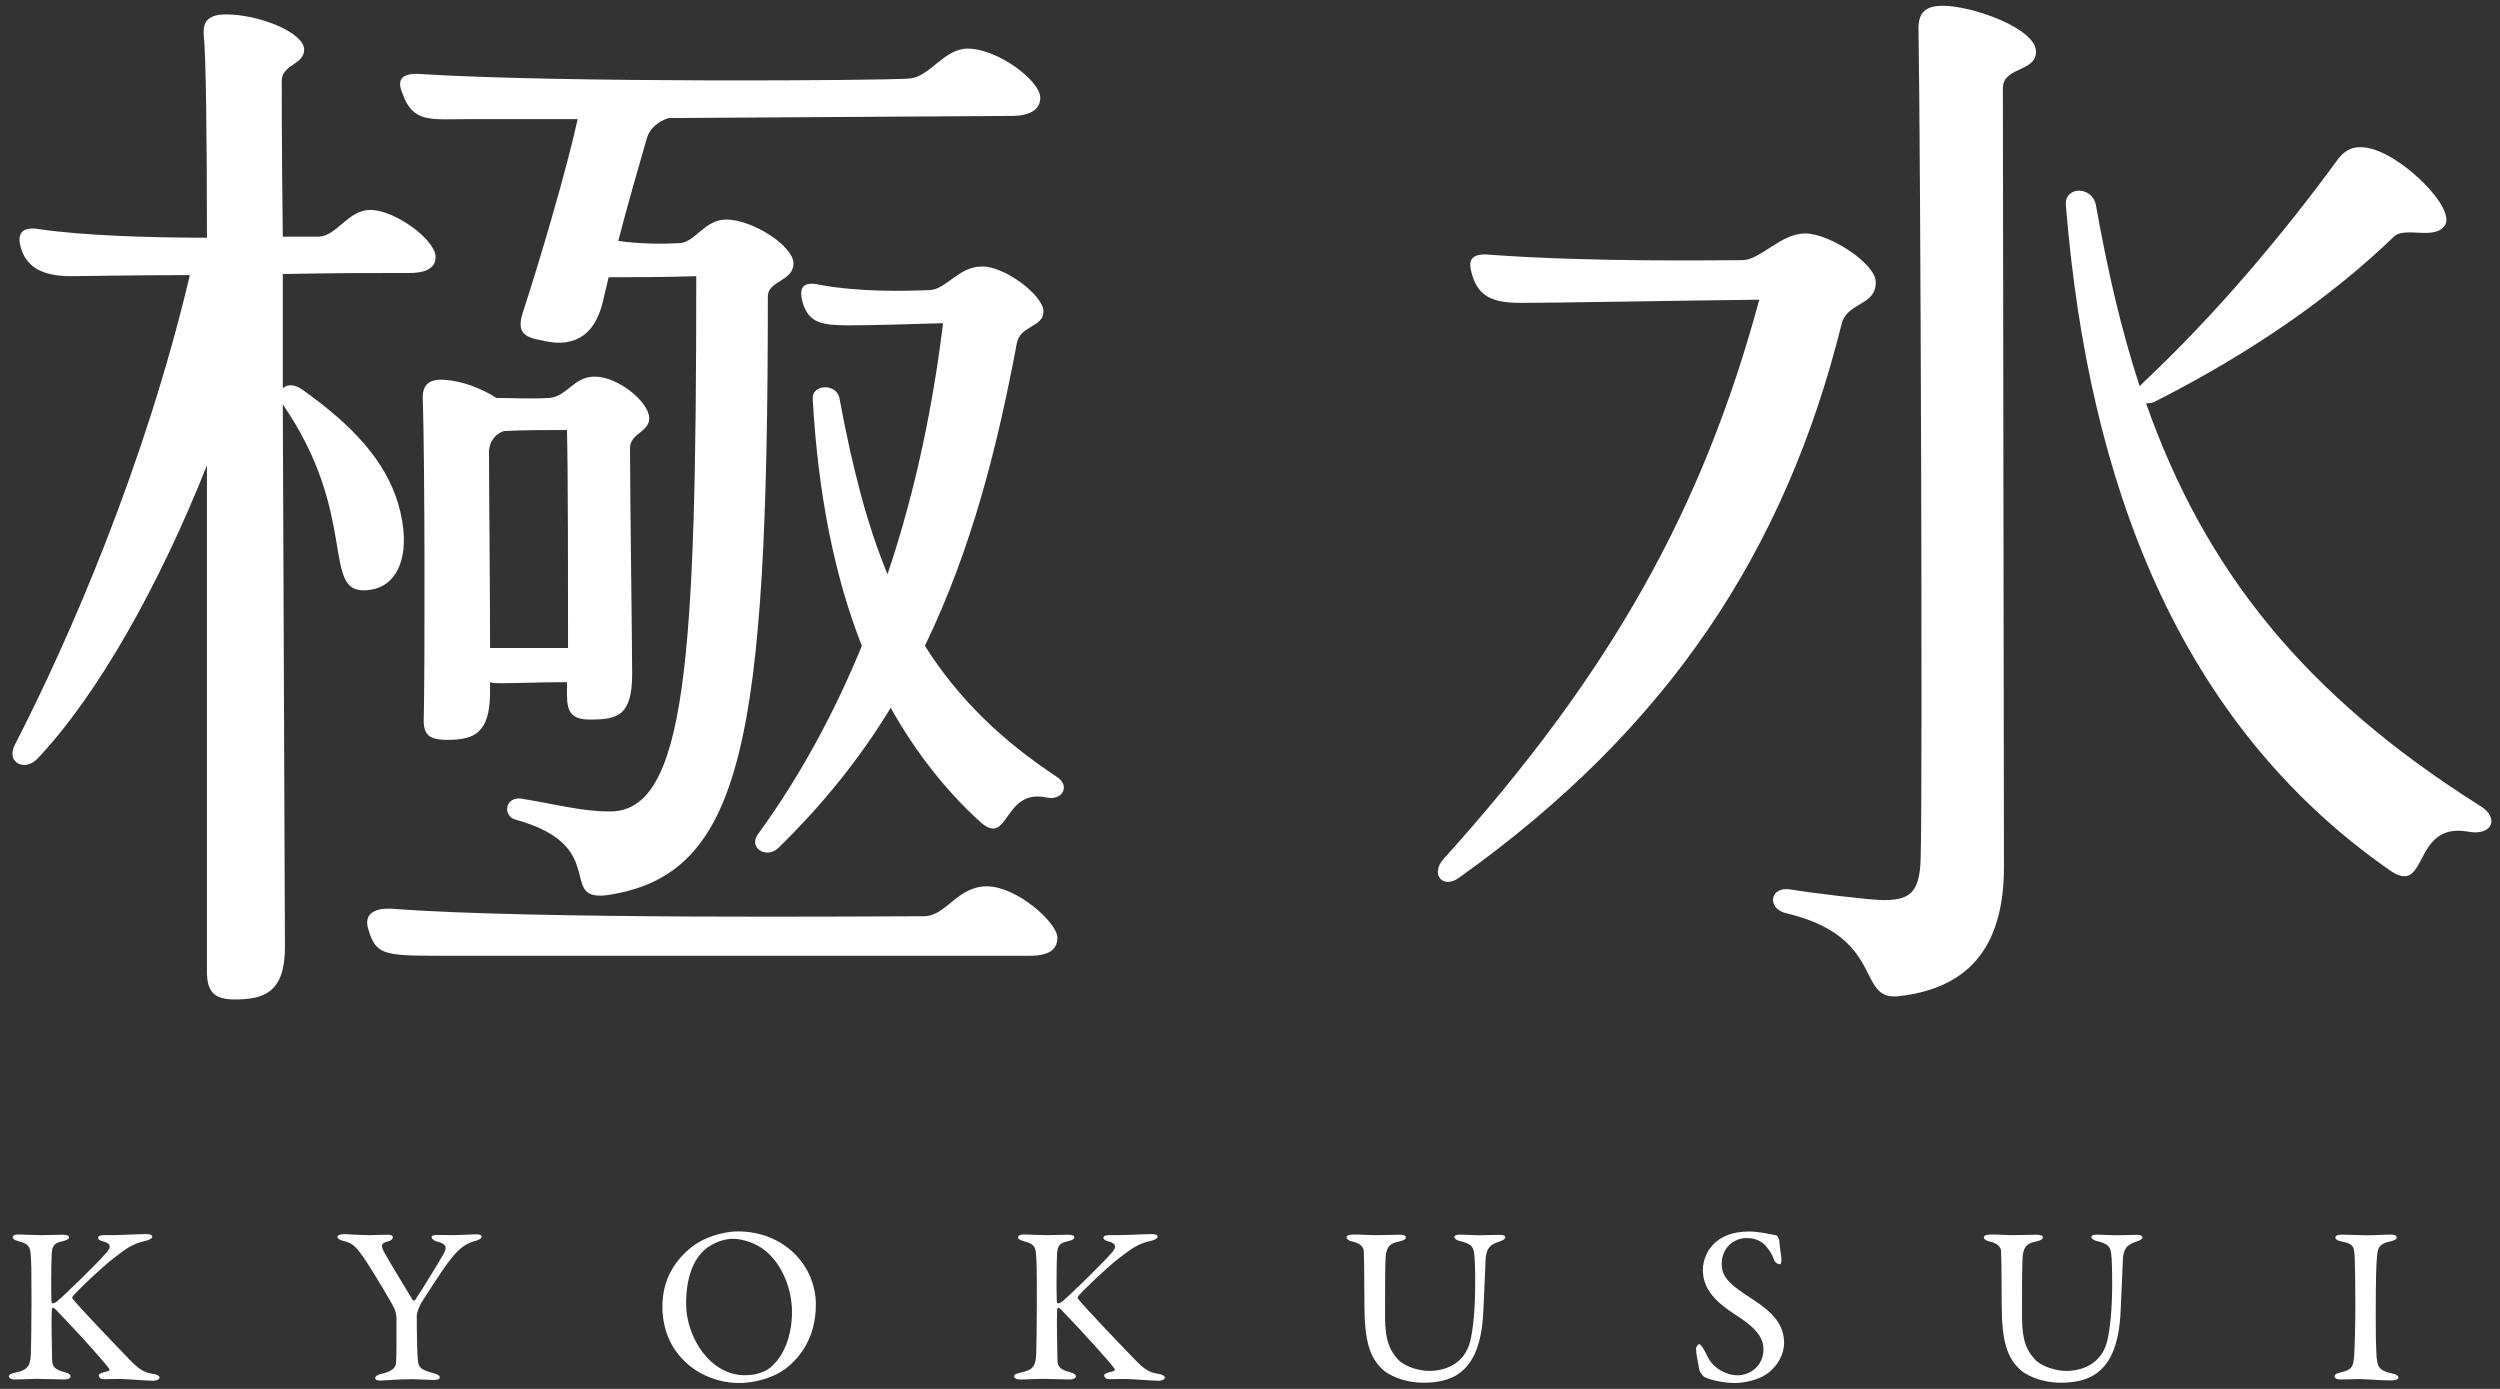 <svg width="234" height="130" viewBox="0 0 234 130" fill="none" xmlns="http://www.w3.org/2000/svg">
<rect x="0" y="0" width="234" height="130" fill="#333333" stroke="none"/>
<g clip-path="url(#clip0_1713_14)">
<path d="M34.17 55.25C30.07 55.45 33.57 48.15 26.47 37.85L26.67 88.65C26.67 92.85 24.77 93.55 21.97 93.55C20.07 93.55 19.37 92.85 19.37 90.95V43.55C14.97 54.65 9.17 65.05 3.47 71.05C2.27 72.25 0.57 71.35 1.37 69.75C6.47 59.85 13.57 43.55 17.77 25.75C12.37 25.75 7.87 25.85 6.67 25.85C4.37 25.85 2.57 25.25 1.97 23.25C1.57 21.95 1.97 21.15 3.67 21.45C7.77 22.05 13.97 22.25 19.37 22.25C19.37 12.35 19.27 5.15 19.07 3.25C18.97 1.95 19.57 1.35 21.17 1.35C24.27 1.35 28.47 3.05 28.47 4.65C28.47 6.05 26.37 6.05 26.37 7.55C26.37 8.65 26.37 14.25 26.47 22.15H29.87C31.57 22.05 32.57 19.65 34.67 19.65C36.97 19.65 40.77 22.45 40.77 24.05C40.77 24.95 40.07 25.55 38.37 25.55C35.47 25.55 31.07 25.55 26.47 25.65V36.35C26.87 35.95 27.57 35.95 28.27 36.45C33.07 39.85 36.07 43.15 37.27 47.15C38.57 51.55 37.47 55.15 34.17 55.25ZM98.97 87.76C98.97 88.76 98.37 89.46 96.37 89.46H41.17C35.87 89.46 35.17 89.36 34.47 86.96C34.07 85.66 34.87 84.96 36.67 85.06C49.87 86.06 81.27 85.76 86.47 85.76C88.57 85.76 89.57 82.96 92.37 82.96C95.17 82.96 98.97 86.36 98.97 87.76ZM37.67 8.75C37.07 7.35 37.67 6.75 39.67 6.95C52.97 7.75 82.47 7.55 85.17 7.35C87.07 7.15 88.37 4.55 90.57 4.55C93.37 4.55 97.37 7.55 97.37 9.15C97.37 10.15 96.57 10.85 94.67 10.85L62.57 11.05C61.67 11.35 60.87 11.95 60.57 12.85C59.97 14.95 58.77 19.05 57.87 22.55C59.97 22.85 62.17 22.85 63.67 22.75C65.07 22.65 65.97 20.55 67.97 20.55C70.47 20.55 74.27 23.05 74.27 24.65C74.27 26.35 71.87 26.25 71.87 27.75C71.87 69.45 69.47 81.75 57.07 83.75C51.97 84.55 57.27 79.25 48.37 76.75C46.97 76.45 47.27 74.55 48.77 74.75C51.87 75.25 54.47 75.95 56.97 75.95C64.27 76.15 65.17 61.55 65.17 25.85C62.17 25.95 58.97 25.95 56.97 25.95L56.47 28.05C55.47 32.65 52.27 32.25 50.67 31.85C48.87 31.55 48.37 30.95 48.97 29.15C50.47 24.55 52.97 16.15 54.07 11.15H43.97C40.27 11.15 38.67 11.55 37.67 8.75ZM46.77 63.95C46.47 63.95 46.17 63.95 45.87 63.85V64.75C45.87 68.65 44.37 69.25 41.87 69.25C39.97 69.25 39.57 68.65 39.67 66.95C39.77 62.25 39.77 43.35 39.57 37.15C39.57 36.05 40.17 35.45 41.57 35.55C43.27 35.65 45.07 36.35 46.47 37.25C47.97 37.25 49.87 37.35 51.37 37.25C53.07 37.15 53.67 35.25 55.67 35.25C57.87 35.25 60.77 37.65 60.77 39.15C60.77 40.45 58.97 40.55 58.97 41.95C58.97 46.25 59.17 60.35 59.17 63.05C59.17 66.95 57.87 67.35 55.27 67.35C53.57 67.35 53.07 66.75 53.07 65.05V63.85C50.77 63.85 48.27 63.95 46.77 63.95ZM45.87 60.65H53.17C53.17 54.45 53.17 44.65 53.07 40.25C50.97 40.25 48.87 40.25 47.17 40.35C46.47 40.55 45.77 41.25 45.77 42.35C45.77 45.55 45.87 54.95 45.87 60.65ZM97.97 74.65C93.87 73.75 94.47 79.35 91.77 76.95C88.47 73.95 85.67 70.35 83.37 66.25C80.57 70.85 77.17 75.15 72.87 79.35C71.77 80.45 69.97 79.35 70.97 78.05C74.97 72.55 78.17 66.55 80.67 60.45C78.07 53.85 76.57 46.15 76.07 37.35C75.97 35.95 78.27 35.85 78.57 37.25C79.77 43.75 81.17 49.15 83.07 53.75C85.77 45.75 87.37 37.65 88.27 30.25C84.97 30.35 81.57 30.45 79.47 30.45C76.97 30.45 75.77 30.25 75.17 28.45C74.77 27.15 74.97 26.25 76.67 26.65C80.47 27.35 84.67 27.25 87.07 27.15C88.57 27.05 89.77 24.95 91.87 24.95C93.97 24.85 97.67 27.65 97.67 29.15C97.67 30.65 95.47 30.45 95.17 32.15C93.37 41.75 90.97 51.35 86.57 60.45C89.67 65.35 93.67 69.25 98.97 72.75C100.17 73.55 99.47 74.95 97.97 74.65Z" fill="white"/>
<path d="M172.37 30.35C167.07 51.65 156.07 68.25 136.57 82.15C135.07 83.25 133.87 81.85 135.07 80.45C150.77 63.05 159.37 47.65 164.67 28.05C156.37 28.15 145.47 28.35 142.37 28.35C139.67 28.35 138.37 27.75 137.77 25.65C137.37 24.35 137.67 23.65 139.57 23.85C149.17 24.55 160.47 24.35 163.07 24.35C164.77 24.35 166.67 21.85 168.97 21.85C171.27 21.85 175.67 24.75 175.57 26.45C175.57 28.65 172.87 28.25 172.37 30.35ZM190.57 4.85C190.57 6.75 187.47 6.25 187.47 8.25L187.57 81.15C187.57 88.85 184.07 92.55 177.67 93.25C173.67 93.65 176.57 87.65 167.07 85.45C165.37 84.95 165.67 82.95 167.57 83.25C169.27 83.55 175.07 84.25 176.27 84.25C178.67 84.25 179.67 83.65 179.77 80.45C179.97 75.05 179.77 13.55 179.57 2.64C179.57 1.14 180.27 0.54 181.87 0.54C184.57 0.54 190.57 2.64 190.57 4.84V4.85ZM231.07 77.85C225.67 76.85 227.37 84.05 223.67 81.45C203.87 67.65 195.47 45.15 193.37 19.25C193.17 17.45 195.77 17.35 196.17 19.15C197.27 25.35 198.57 30.95 200.27 36.15L200.77 35.65C207.37 29.45 213.77 21.85 218.87 14.85C219.67 13.85 220.57 13.55 222.07 13.95C225.17 14.85 229.77 19.45 228.87 21.05C227.97 22.55 225.07 21.15 224.07 22.15C218.27 27.75 210.67 33.05 201.77 37.55C201.47 37.75 201.07 37.75 200.87 37.75C206.37 53.35 215.67 65.05 232.17 75.45C233.97 76.55 233.27 78.25 231.07 77.85Z" fill="white"/>
<path d="M1.75 115.55C2.25 115.55 3.18 115.61 3.85 115.61C4.48 115.61 5.36 115.57 5.87 115.57C6.23 115.57 6.46 115.65 6.46 115.82C6.46 115.99 6.17 116.11 5.85 116.18C5.12 116.35 4.88 116.54 4.84 117.38C4.78 118.18 4.78 121.43 4.82 121.85C4.84 121.93 4.88 122 4.97 122C5.06 122 5.26 121.85 5.29 121.85C5.96 121.32 9.2 118.15 9.91 117.31C10.46 116.72 10.39 116.39 9.66 116.2C9.39 116.12 9.18 116.03 9.18 115.86C9.18 115.69 9.39 115.61 9.71 115.61H10.53C11.2 115.61 13.11 115.51 13.7 115.51C14.06 115.51 14.25 115.59 14.25 115.76C14.25 115.91 14 116.05 13.64 116.14C12.44 116.41 11.9 116.79 10.62 117.78C9.68 118.49 7.2 120.82 6.8 121.35C6.76 121.48 6.74 121.52 6.8 121.56C7.26 122.19 10.83 125.93 12.36 127.5C13.26 128.4 13.72 128.49 14.5 128.63C14.73 128.67 14.94 128.84 14.94 128.92C14.94 129.13 14.6 129.24 14.37 129.24C13.82 129.24 11.79 129.07 11.22 129.07C10.46 129.07 10.17 129.09 9.69 129.09C9.38 129.09 9.25 128.88 9.25 128.73C9.25 128.62 9.33 128.52 10.15 128.33C10.23 128.31 10.28 128.18 10.23 128.12C9.62 127.28 6.93 124.36 5.86 123.25C5.29 122.64 5.1 122.41 4.94 122.41C4.84 122.41 4.86 122.62 4.84 122.85C4.8 123.52 4.86 126.61 4.88 127.36C4.9 127.91 5.15 128.22 6.1 128.45C6.48 128.56 6.6 128.68 6.6 128.83C6.6 129 6.37 129.12 6.03 129.12C5.57 129.12 4.1 129.06 3.45 129.06C2.8 129.06 2 129.12 1.33 129.12C1.08 129.12 0.83 128.99 0.83 128.85C0.83 128.66 0.98 128.58 1.44 128.47C2.47 128.26 2.85 127.97 2.89 126.73C2.91 126 2.95 124.06 2.95 121.82C2.95 118.46 2.93 118.17 2.87 117.41C2.83 116.63 2.58 116.4 1.76 116.19C1.26 116.04 1.19 115.92 1.19 115.81C1.19 115.62 1.46 115.54 1.78 115.54L1.75 115.55Z" fill="white"/>
<path d="M32.15 115.51C32.51 115.51 33.64 115.61 34.61 115.61C35.2 115.61 35.47 115.57 36.31 115.57C36.65 115.57 36.77 115.68 36.77 115.8C36.77 115.95 36.62 116.14 36.31 116.2C35.58 116.37 35.68 116.64 35.95 117.19C36.2 117.67 37.71 120.17 38.64 121.7C38.68 121.76 38.83 121.74 38.87 121.66C39.4 120.88 40.97 118.32 41.49 117.42C41.91 116.69 41.74 116.41 40.88 116.2C40.57 116.12 40.4 115.93 40.4 115.78C40.4 115.63 40.67 115.59 40.88 115.59C41.45 115.59 41.78 115.61 42.27 115.61C43.01 115.61 44.31 115.53 44.64 115.53C44.87 115.53 45.08 115.61 45.08 115.74C45.08 115.93 44.87 116.03 44.53 116.14C43.54 116.39 42.96 116.9 42.26 117.76C41.29 118.98 40.16 120.85 39.47 121.88C39.28 122.2 39.01 122.83 39.01 123.12C39.01 124.32 39.03 126.86 39.14 127.53C39.22 127.99 39.43 128.24 40.61 128.54C41.01 128.64 41.16 128.77 41.16 128.92C41.16 129.09 40.95 129.17 40.53 129.17C40.21 129.17 39.08 129.09 38.6 129.09C37.32 129.09 35.93 129.22 35.64 129.22C35.28 129.22 35.12 129.14 35.12 128.99C35.12 128.86 35.27 128.68 35.71 128.59C36.84 128.34 37.05 127.9 37.07 127.6C37.13 126.72 37.11 124.43 37.11 123.32C37.11 123.17 37.01 122.65 36.92 122.5C36.56 121.74 35.28 119.64 34.32 118.13C33.33 116.66 33.04 116.37 32.18 116.16C31.78 116.08 31.59 115.91 31.59 115.76C31.59 115.61 31.8 115.53 32.16 115.53L32.15 115.51Z" fill="white"/>
<path d="M76.36 122.17C76.36 125.07 74.97 127.06 73.44 128.17C72.16 129.09 70.4 129.45 69.22 129.45C67.06 129.45 65.04 128.53 63.76 127.08C62.63 125.86 62 124.16 62 122.31C62 119.75 63.15 118.01 64.73 116.73C65.74 115.91 67.52 115.26 69.08 115.26C73.24 115.26 76.37 118.3 76.37 122.17H76.36ZM65.82 117.11C64.92 117.97 64.22 119.55 64.22 122.02C64.22 125.15 66.45 128.72 69.72 128.72C71.36 128.72 72.16 128.01 72.37 127.75C73.23 126.95 74.13 125.25 74.13 122.79C74.13 120.65 73.21 118.36 71.65 117.08C70.83 116.39 69.55 115.95 68.58 115.95C67.68 115.95 66.48 116.43 65.81 117.11H65.82Z" fill="white"/>
<path d="M95.85 115.55C96.35 115.55 97.28 115.61 97.95 115.61C98.58 115.61 99.46 115.57 99.97 115.57C100.33 115.57 100.56 115.65 100.56 115.82C100.56 115.99 100.27 116.11 99.95 116.18C99.22 116.35 98.98 116.54 98.94 117.38C98.88 118.18 98.88 121.43 98.92 121.85C98.94 121.93 98.98 122 99.07 122C99.16 122 99.36 121.85 99.39 121.85C100.06 121.32 103.3 118.15 104.01 117.31C104.56 116.72 104.49 116.39 103.76 116.2C103.49 116.12 103.28 116.03 103.28 115.86C103.28 115.69 103.49 115.61 103.81 115.61H104.63C105.3 115.61 107.21 115.51 107.8 115.51C108.16 115.51 108.35 115.59 108.35 115.76C108.35 115.91 108.1 116.05 107.74 116.14C106.54 116.41 106 116.79 104.72 117.78C103.78 118.49 101.3 120.82 100.9 121.35C100.86 121.48 100.84 121.52 100.9 121.56C101.36 122.19 104.93 125.93 106.46 127.5C107.36 128.4 107.82 128.49 108.6 128.63C108.83 128.67 109.04 128.84 109.04 128.92C109.04 129.13 108.7 129.24 108.47 129.24C107.92 129.24 105.89 129.07 105.32 129.07C104.56 129.07 104.27 129.09 103.79 129.09C103.48 129.09 103.35 128.88 103.35 128.73C103.35 128.62 103.43 128.52 104.25 128.33C104.33 128.31 104.38 128.18 104.33 128.12C103.72 127.28 101.03 124.36 99.96 123.25C99.39 122.64 99.2 122.41 99.04 122.41C98.94 122.41 98.96 122.62 98.94 122.85C98.9 123.52 98.96 126.61 98.98 127.36C99 127.91 99.25 128.22 100.2 128.45C100.58 128.56 100.7 128.68 100.7 128.83C100.7 129 100.47 129.12 100.13 129.12C99.67 129.12 98.2 129.06 97.55 129.06C96.9 129.06 96.1 129.12 95.43 129.12C95.18 129.12 94.93 128.99 94.93 128.85C94.93 128.66 95.08 128.58 95.54 128.47C96.57 128.26 96.95 127.97 96.99 126.73C97.01 126 97.05 124.06 97.05 121.82C97.05 118.46 97.03 118.17 96.97 117.41C96.93 116.63 96.68 116.4 95.86 116.19C95.36 116.04 95.29 115.92 95.29 115.81C95.29 115.62 95.56 115.54 95.88 115.54L95.85 115.55Z" fill="white"/>
<path d="M126.61 115.55C127.49 115.55 128.08 115.61 128.86 115.61C129.64 115.61 130.5 115.57 130.96 115.57C131.36 115.57 131.59 115.65 131.59 115.82C131.59 115.99 131.38 116.11 130.98 116.2C130.22 116.35 129.85 116.58 129.72 117.42C129.64 118.11 129.64 120.25 129.64 123.24C129.64 125.63 130.17 126.49 130.84 127.23C131.41 127.88 132.79 128.32 133.76 128.32C135.15 128.32 137.12 127.75 137.64 125.42C137.89 124.31 138.08 122.54 138.08 120.07C138.08 118.71 138.04 117.72 138 117.49C137.94 116.71 137.75 116.42 136.61 116.15C136.4 116.11 136.13 115.94 136.13 115.79C136.13 115.66 136.28 115.56 136.65 115.56C137.15 115.56 137.78 115.62 138.46 115.62C139.32 115.62 139.78 115.58 140.37 115.58C140.71 115.58 140.89 115.66 140.89 115.83C140.89 115.96 140.7 116.08 140.41 116.19C139.49 116.46 139.07 116.82 139.04 118.12C139.02 119.06 138.89 121.42 138.85 122.51C138.72 126.16 137.72 127.91 136.23 128.77C135.26 129.32 134.13 129.42 133.23 129.42C131.34 129.42 129.93 128.68 129.41 128.18C128.23 127.07 127.71 125.58 127.71 122.09C127.71 119.36 127.67 117.37 127.65 117.09C127.61 116.69 127.31 116.36 126.52 116.19C126.27 116.13 126.04 116 126.04 115.81C126.04 115.64 126.29 115.56 126.63 115.56L126.61 115.55Z" fill="white"/>
<path d="M166.26 115.62C166.39 115.66 166.51 115.98 166.53 116.04C166.55 116.4 166.74 117.7 166.74 117.78C166.74 118.14 166.72 118.33 166.57 118.33C166.4 118.33 166.13 118.18 166.04 117.89C165.79 117.16 165.24 116.53 165.03 116.38C164.63 116.07 164.11 115.88 163.5 115.88C162.18 115.88 161.15 116.89 161.15 118.3C161.15 119.71 162.18 120.38 164.05 121.62C165.88 122.8 166.99 123.95 166.99 125.71C166.99 126.76 166.38 127.96 165.23 128.69C164.56 129.13 163.34 129.45 162.37 129.45C161.57 129.45 160.25 129.24 159.56 128.9C159.35 128.8 159.06 128.31 159.06 128.25C158.93 127.54 158.74 126.59 158.74 126.21C158.74 126.11 158.95 125.81 159.03 125.81C159.2 125.81 159.53 126.33 159.83 126.99C160.4 128.17 161.74 128.73 162.6 128.73C163.92 128.73 165.06 127.76 165.06 126.29C165.06 125.39 164.64 124.46 162.5 123.1C160.63 121.9 159.39 120.69 159.39 118.88C159.39 117.85 159.87 116.88 160.57 116.28C161.24 115.69 162.23 115.27 163.72 115.27C164.75 115.27 165.84 115.56 166.26 115.63V115.62Z" fill="white"/>
<path d="M186.23 115.55C187.11 115.55 187.7 115.61 188.48 115.61C189.26 115.61 190.12 115.57 190.58 115.57C190.98 115.57 191.21 115.65 191.21 115.82C191.21 115.99 191 116.11 190.6 116.2C189.84 116.35 189.47 116.58 189.34 117.42C189.26 118.11 189.26 120.25 189.26 123.24C189.26 125.63 189.78 126.49 190.46 127.23C191.03 127.88 192.41 128.32 193.38 128.32C194.77 128.32 196.74 127.75 197.26 125.42C197.51 124.31 197.7 122.54 197.7 120.07C197.7 118.71 197.66 117.72 197.62 117.49C197.56 116.71 197.37 116.42 196.23 116.15C196.02 116.11 195.75 115.94 195.75 115.79C195.75 115.66 195.9 115.56 196.28 115.56C196.78 115.56 197.41 115.62 198.09 115.62C198.95 115.62 199.41 115.58 200 115.58C200.34 115.58 200.53 115.66 200.53 115.83C200.53 115.96 200.34 116.08 200.05 116.19C199.13 116.46 198.71 116.82 198.69 118.12C198.67 119.06 198.54 121.42 198.5 122.51C198.37 126.16 197.37 127.91 195.88 128.77C194.91 129.32 193.78 129.42 192.88 129.42C190.99 129.42 189.58 128.68 189.06 128.18C187.88 127.07 187.36 125.58 187.36 122.09C187.36 119.36 187.32 117.37 187.3 117.09C187.26 116.69 186.96 116.36 186.17 116.19C185.92 116.13 185.69 116 185.69 115.81C185.69 115.64 185.94 115.56 186.28 115.56L186.23 115.55Z" fill="white"/>
<path d="M220.4 117.72C220.34 116.73 220.34 116.42 219.2 116.21C218.72 116.11 218.59 115.96 218.59 115.83C218.59 115.66 218.82 115.56 219.16 115.56C219.71 115.56 220.78 115.62 221.47 115.62C222.5 115.62 223.02 115.56 223.76 115.56C224.12 115.56 224.33 115.64 224.33 115.83C224.33 116 224.1 116.12 223.76 116.19C222.58 116.42 222.56 116.95 222.5 117.51C222.42 118.18 222.37 119.4 222.37 123.43C222.37 124.86 222.39 126.08 222.43 126.75C222.51 127.91 222.6 128.28 223.92 128.56C224.3 128.64 224.49 128.77 224.49 128.94C224.49 129.11 224.15 129.21 223.9 129.21C222.87 129.21 221.4 129.08 220.77 129.08C220.14 129.08 219.87 129.12 219.09 129.12C218.67 129.12 218.52 128.97 218.52 128.8C218.52 128.65 218.71 128.53 219.15 128.44C220.18 128.21 220.26 127.87 220.35 126.91C220.41 126.15 220.46 123.97 220.46 122.19C220.46 120.95 220.44 118.43 220.4 117.72Z" fill="white"/>
</g>
<defs>
<clipPath id="clip0_1713_14">
<rect width="232.4" height="128.9" fill="white" transform="translate(0.8 0.55)"/>
</clipPath>
</defs>
</svg>
